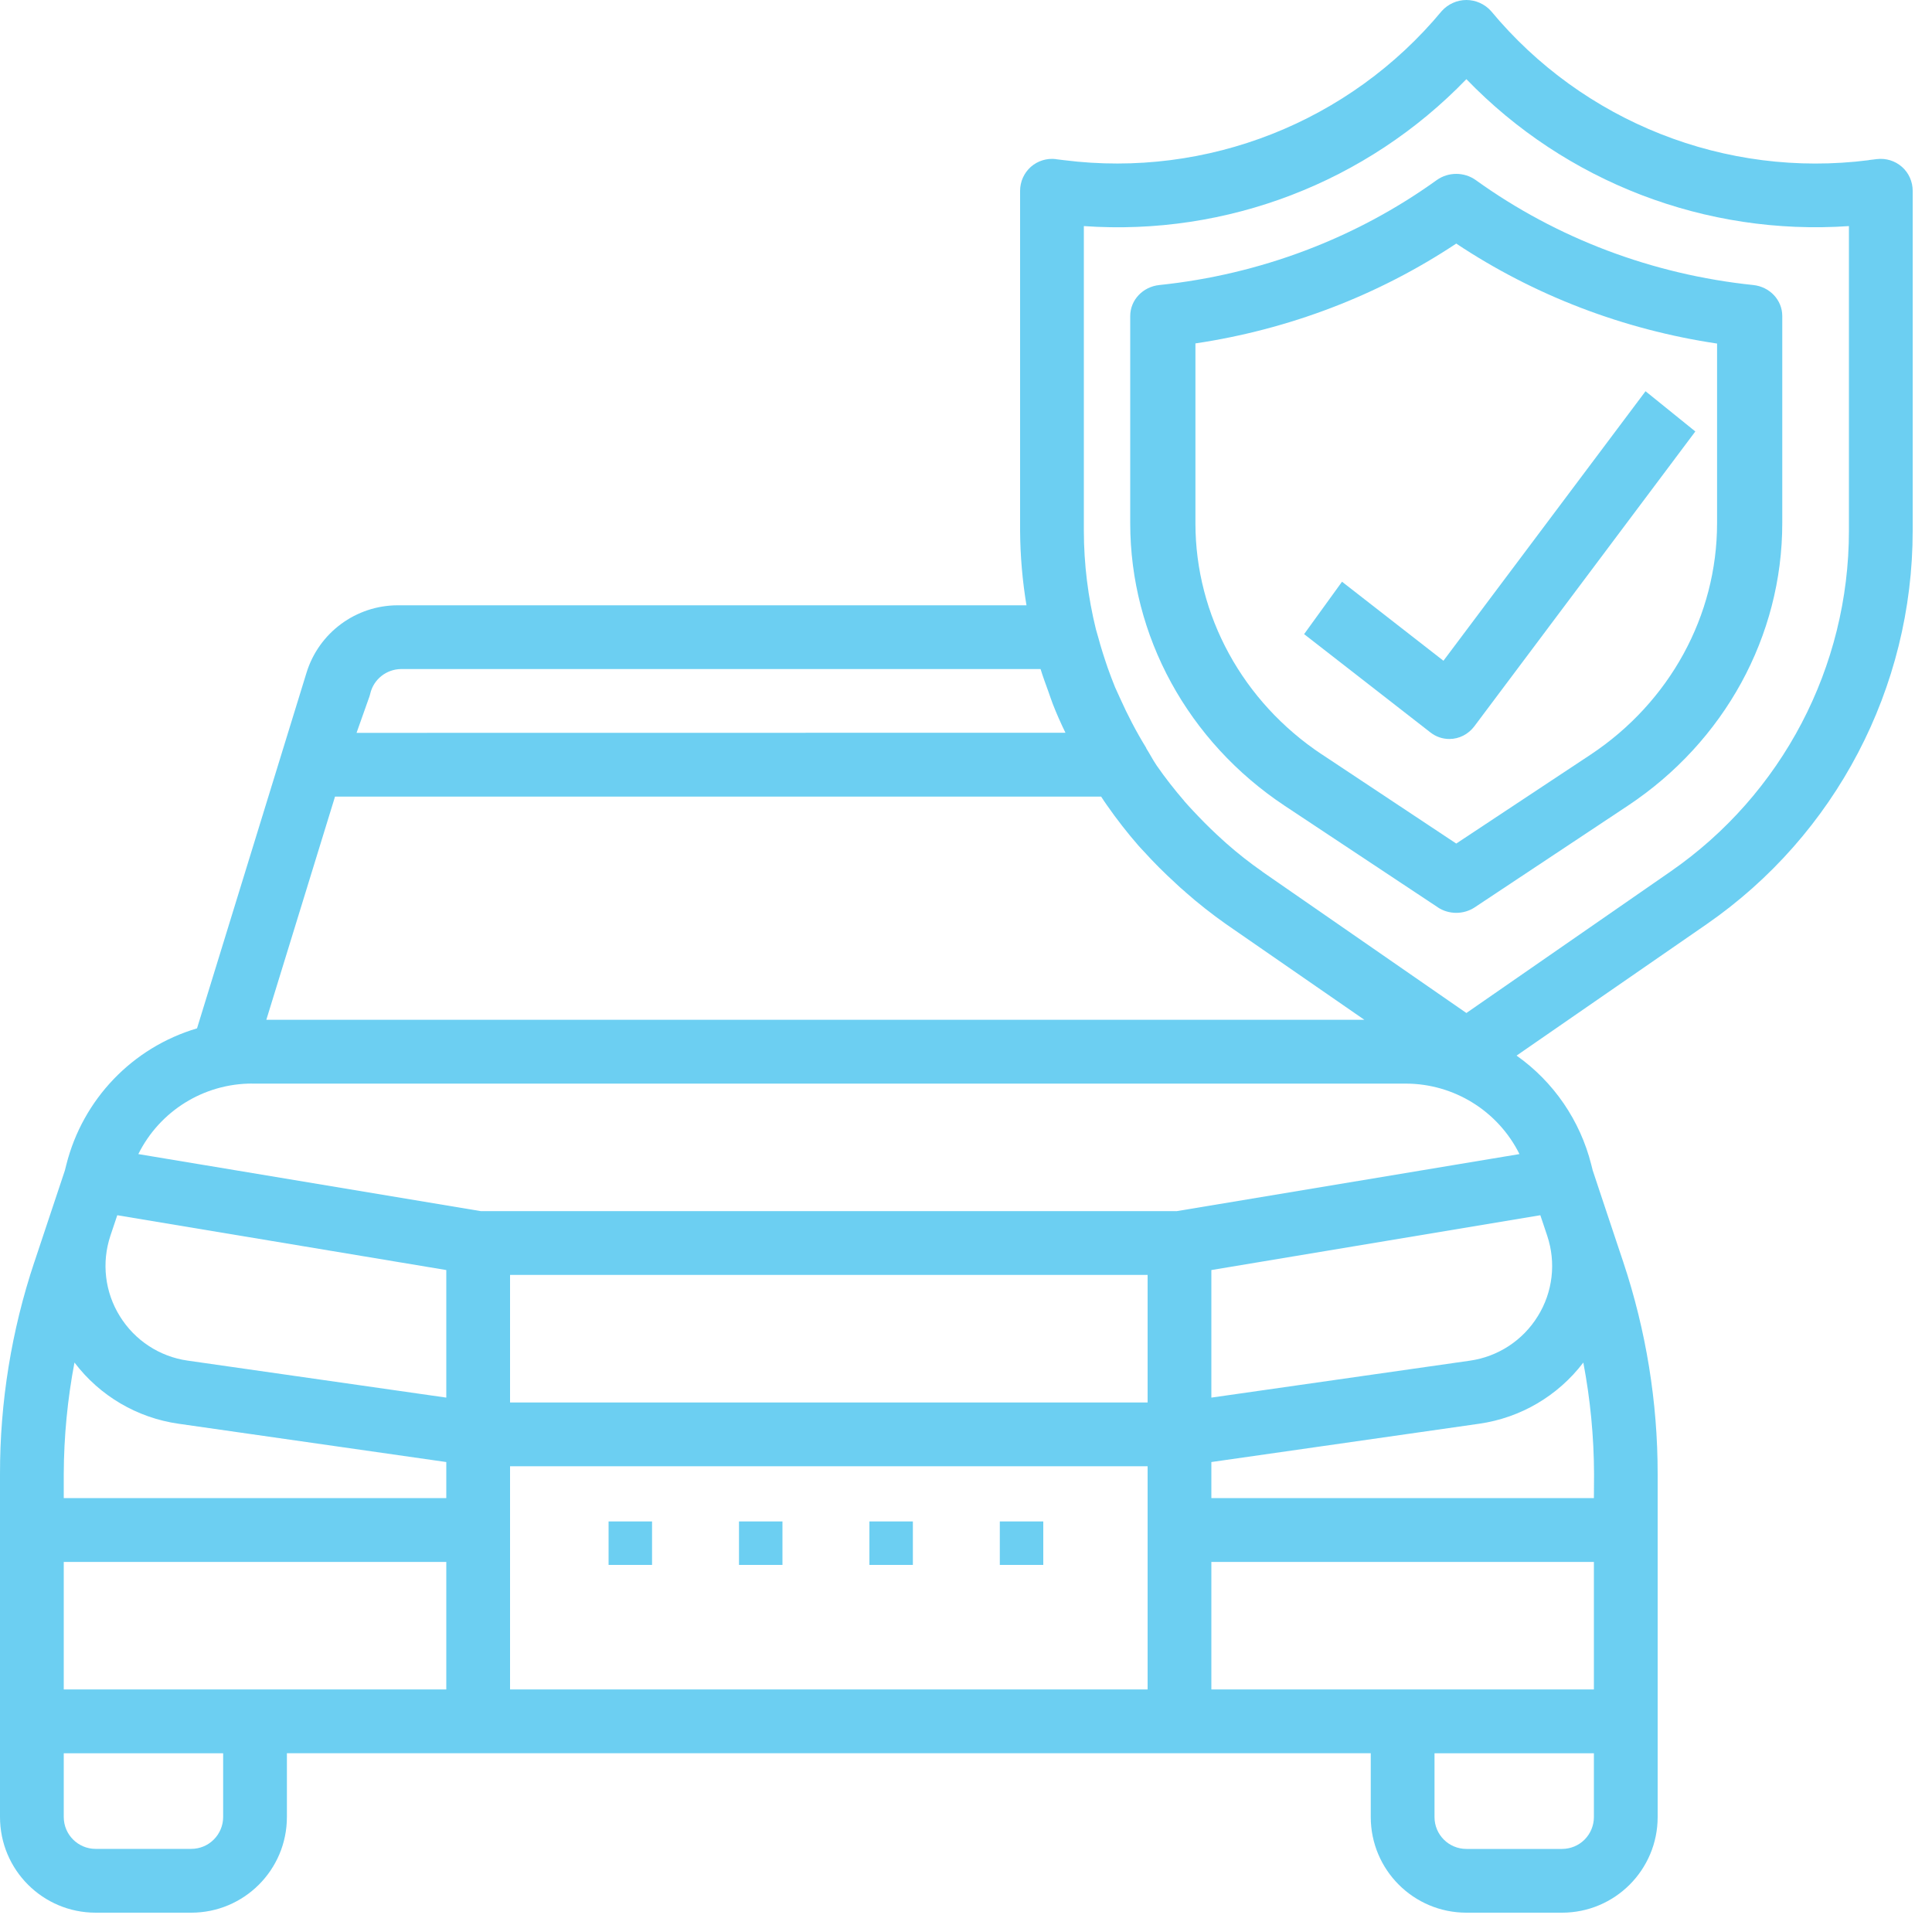 <svg xmlns="http://www.w3.org/2000/svg" width="40" height="40" viewBox="0 0 40 40">
    <g fill="#37BEED" opacity=".732">
        <path d="M1.98 39.6h1.98c1.093 0 1.98-.887 1.98-1.98v-1.321h22.44v1.32c0 1.094.886 1.981 1.98 1.981h1.98c1.094 0 1.98-.887 1.98-1.98v-7.101c.001-1.49-.24-2.973-.711-4.387l-.324-.97-.31-.932-.03-.119c-.23-.912-.778-1.713-1.546-2.256l3.936-2.721c2.67-1.85 4.265-4.894 4.265-8.144V3.95c0-.19-.08-.37-.223-.496-.142-.125-.331-.183-.52-.16l-.165.02v.002c-2.965.378-5.917-.79-7.824-3.09C30.738.083 30.553 0 30.36 0s-.378.083-.508.226c-1.908 2.3-4.86 3.466-7.824 3.09l-.165-.02v-.002c-.188-.023-.378.035-.52.16-.142.126-.223.306-.223.496v7.04c.003.517.048 1.032.132 1.542H8.237c-.868 0-1.635.566-1.891 1.396l-2.267 7.363c-1.338.396-2.366 1.47-2.706 2.824l.026.007-.026-.007-.03.119-.31.93-.323.97v-.002c-.472 1.414-.712 2.897-.71 4.387v7.1C0 38.714.886 39.6 1.98 39.6zm2.64-1.98c0 .174-.07.342-.194.466-.123.124-.292.193-.467.193H1.98c-.364 0-.66-.295-.66-.66V36.3h3.3v1.32zm20.46-2.642v-2.64H33v2.64h-7.92zm0-8.683l6.811-1.135.142.424c.187.558.116 1.168-.195 1.667-.308.5-.823.837-1.404.92l-5.354.765v-2.64zM33 31.017h-7.92v-.747l5.544-.793c.858-.122 1.632-.577 2.157-1.267.145.762.219 1.535.222 2.31l-.003.497zm-9.24-1.98h-13.2v-2.641h13.2v2.64zM2.286 25.584l.142-.424 6.812 1.135v2.641l-5.355-.766c-.58-.082-1.095-.419-1.404-.92-.31-.498-.381-1.108-.195-1.666zm-.744 2.626c.523.69 1.297 1.145 2.154 1.267l5.544.793v.747H1.32v-.498c.003-.774.077-1.548.222-2.31zm-.222 4.128h7.92v2.64H1.32v-2.64zm9.24 2.64v-4.621h13.2v4.621h-13.2zM33 37.62c0 .175-.07.343-.193.467-.124.124-.292.193-.467.193h-1.98c-.365 0-.66-.295-.66-.66V36.3H33v1.32zM22.44 4.681c2.96.208 5.859-.906 7.92-3.042 2.06 2.134 4.96 3.246 7.92 3.042v6.31c0 2.815-1.381 5.453-3.696 7.055l-4.224 2.927-4.224-2.925v-.002c-.258-.18-.505-.374-.741-.582-.07-.061-.135-.124-.205-.187-.17-.158-.331-.322-.488-.49-.061-.066-.124-.132-.183-.201v-.002c-.201-.233-.391-.475-.568-.73l-.015-.023c-.074-.109-.132-.226-.204-.338v-.007c-.205-.333-.386-.68-.546-1.038l-.1-.22c-.054-.131-.102-.263-.15-.395-.072-.21-.141-.421-.198-.637-.014-.055-.034-.108-.047-.164v.002c-.165-.669-.25-1.355-.251-2.043V4.68zm-.896 9.171c.048.159.107.314.163.47.03.082.056.166.088.248.079.205.168.403.264.601l-14.677.002.264-.745c.008-.023.015-.046.02-.069.07-.295.333-.503.636-.507h13.242zM6.936 16.493h15.862c.041.063.082.126.127.188.2.286.414.561.644.825.036.042.075.08.112.121.204.226.419.44.645.647.07.066.14.132.213.191v.002c.27.238.552.46.846.667l2.863 1.98H5.514l1.422-4.62zm-1.722 5.942h23.892c.996.001 1.909.566 2.353 1.459l-7.094 1.181H9.954l-7.09-1.181c.444-.893 1.353-1.458 2.35-1.46z"/>
        <path d="M26.6 16.684l3.167 2.1h-.002c.231.154.539.154.77 0l3.167-2.102c2.003-1.33 3.198-3.514 3.198-5.85v-4.29c0-.33-.26-.606-.602-.641-2.084-.217-4.067-.966-5.743-2.172-.24-.172-.57-.172-.81 0-1.676 1.206-3.659 1.955-5.74 2.172-.345.035-.605.312-.605.642v4.289c0 2.336 1.196 4.522 3.2 5.852zM24.75 7.11c1.939-.289 3.787-.996 5.4-2.067 1.613 1.073 3.46 1.781 5.4 2.07v3.722c0 1.91-.979 3.7-2.617 4.788l-2.783 1.842-2.783-1.847v.001c-1.638-1.088-2.617-2.877-2.617-4.787V7.11z"/>
        <path d="M30.007 15.3c.203 0 .392-.097.517-.262L35.1 8.933 34.069 8.1l-4.184 5.58-2.1-1.636L27 13.129l2.615 2.035c.113.089.25.136.392.136zM12.6 31.5L13.5 31.5 13.5 32.4 12.6 32.4zM15.3 31.5L16.2 31.5 16.2 32.4 15.3 32.4zM18 31.5L18.9 31.5 18.9 32.4 18 32.4zM20.7 31.5L21.6 31.5 21.6 32.4 20.7 32.4z"/>
    </g>
</svg>
